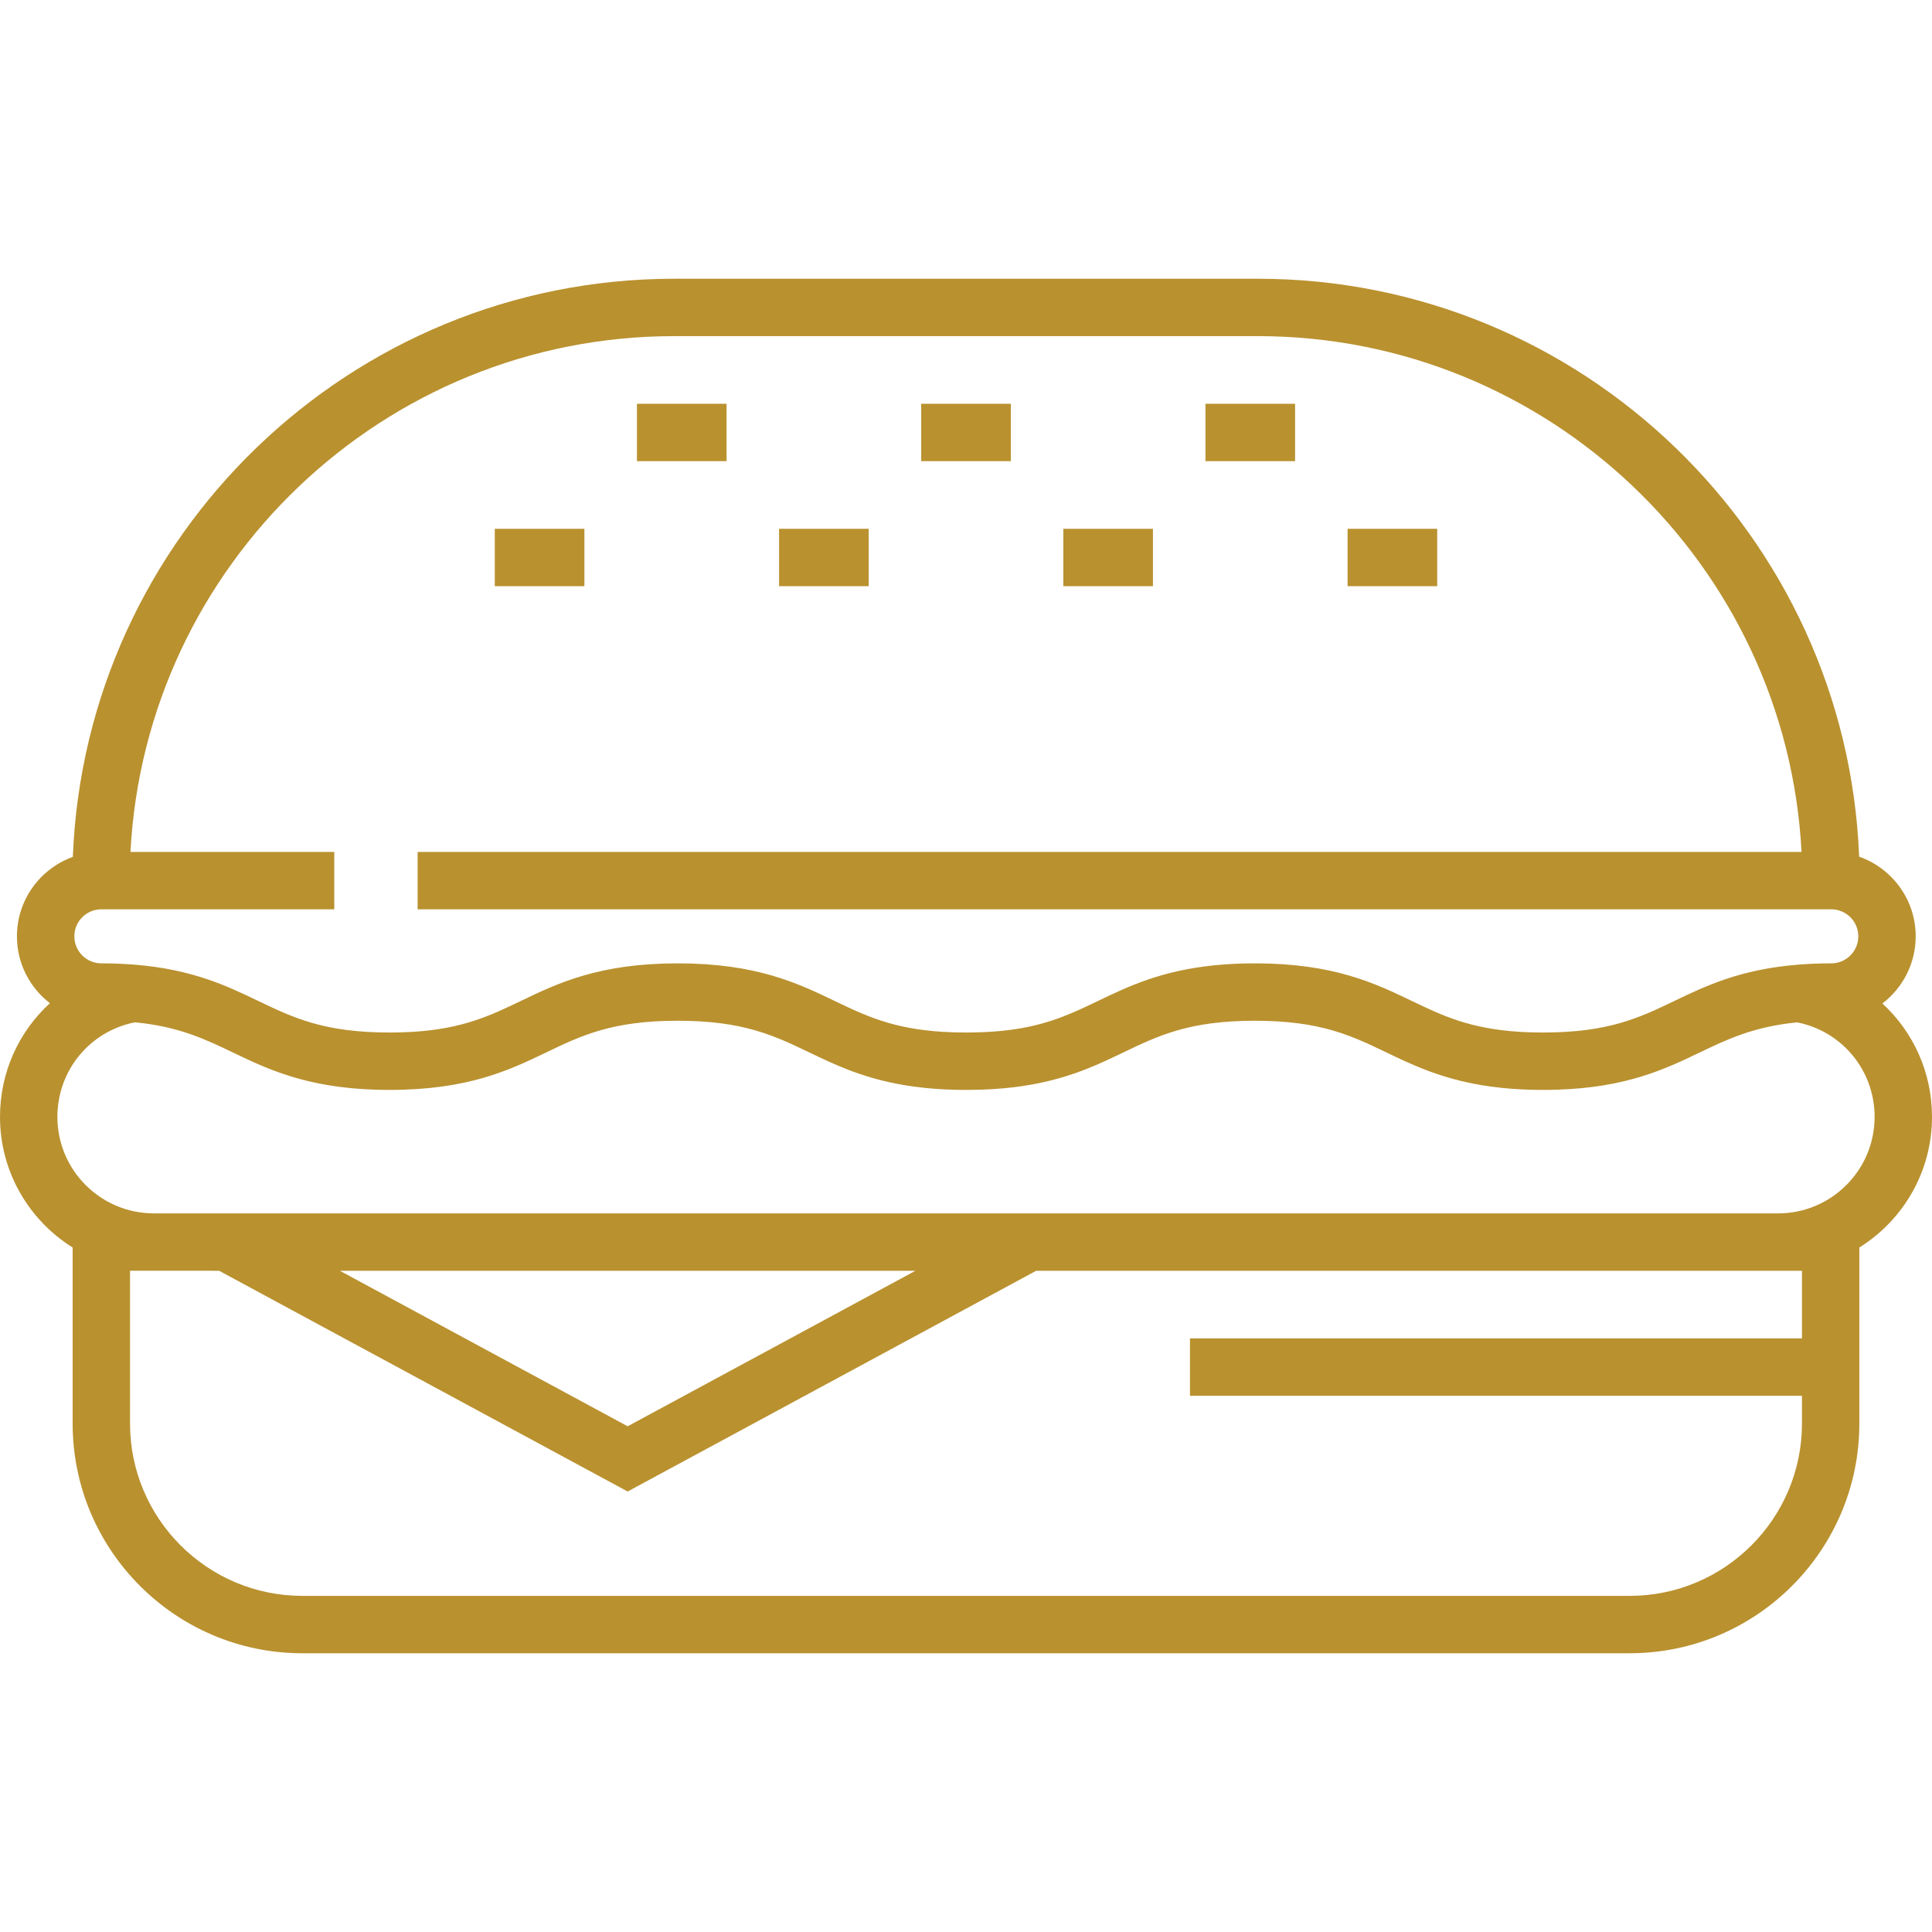 <?xml version="1.0" encoding="UTF-8"?> <svg xmlns="http://www.w3.org/2000/svg" xmlns:xlink="http://www.w3.org/1999/xlink" xmlns:svgjs="http://svgjs.com/svgjs" width="512" height="512" x="0" y="0" viewBox="0 0 512 512" style="enable-background:new 0 0 512 512" xml:space="preserve" class=""> <g> <g xmlns="http://www.w3.org/2000/svg"> <g> <path d="M498.844,265.933c5.364-4.09,8.835-10.543,8.835-17.795c0-9.747-6.27-18.054-14.987-21.111 c-3.344-85.019-73.54-153.157-159.364-153.157H178.672c-85.843,0-156.051,68.168-159.368,153.215 c-8.628,3.105-14.816,11.368-14.816,21.053c0,7.208,3.43,13.626,8.741,17.72C5.027,273.344,0,284.112,0,295.995 c0,14.588,7.705,27.402,19.253,34.609v46.665c0,33.559,27.302,60.86,60.861,60.86h351.77c33.559,0,60.861-27.302,60.861-60.86 v-46.665C504.295,323.396,512,310.582,512,295.995C512,284.156,507.002,273.418,498.844,265.933z M26.857,240.977h61.73h0.001 v-15.208h-0.001H34.576c3.965-76.044,67.081-136.691,144.096-136.691h154.656c77.014,0,140.131,60.646,144.096,136.691H110.678 h-0.001v15.208h0.001h374.633c3.949,0,7.161,3.212,7.161,7.16c0,3.949-3.212,7.162-7.161,7.162c-2.997,0-5.783,0.113-8.397,0.313 l-0.008-0.002l-0.174,0.015c-15.443,1.214-24.644,5.625-32.9,9.588c-9.409,4.516-17.534,8.416-34.896,8.416 c-2.171,0-4.196-0.061-6.098-0.176c-13.316-0.808-20.566-4.289-28.798-8.24c-9.681-4.647-20.655-9.915-41.479-9.915 c-3.905,0-7.463,0.185-10.732,0.517c-14.164,1.437-22.882,5.621-30.749,9.398c-2.277,1.093-4.48,2.148-6.757,3.123 c-7.026,3.007-14.77,5.222-27.592,5.286c-0.179,0.001-0.346,0.007-0.527,0.007l-0.119-0.002l-0.198,0.002 c-0.481-0.001-0.928-0.015-1.395-0.021c-0.583-0.008-1.18-0.009-1.743-0.026c-0.157-0.005-0.3-0.015-0.455-0.021 c-6.855-0.239-12.18-1.14-16.769-2.456c-5.364-1.539-9.739-3.639-14.434-5.892c-9.681-4.647-20.654-9.915-41.481-9.915 c-20.825,0-31.798,5.267-41.479,9.915c-8.233,3.951-15.483,7.432-28.798,8.24c-1.902,0.116-3.928,0.176-6.098,0.176 c-17.364,0-25.489-3.9-34.896-8.416c-8.274-3.971-17.497-8.393-33.001-9.595l-0.188-0.016l-0.007,0.001 c-2.581-0.195-5.329-0.304-8.282-0.304c-3.949,0-7.161-3.213-7.161-7.162C19.696,244.189,22.908,240.977,26.857,240.977z M477.539,354.692H315.352V369.9h162.186v7.369c0,25.173-20.48,45.652-45.653,45.652H80.115c-25.173,0-45.653-20.48-45.653-45.652 v-40.503h6.31H58.07l108.265,58.499l108.264-58.499h196.629h6.31V354.692z M90.062,336.767h152.544l-76.27,41.213L90.062,336.767z M471.228,321.558H302.744l0.002-0.001H40.733c-14.079-0.021-25.525-11.48-25.525-25.563c0-12.309,8.594-22.713,20.561-25.072 c11.62,1.125,18.598,4.471,25.974,8.008c9.075,4.352,19.286,9.245,37.663,9.846c1.238,0.041,2.512,0.062,3.826,0.062 c20.824,0,31.797-5.267,41.478-9.914c9.409-4.517,17.534-8.417,34.898-8.417c4.341,0,8.105,0.244,11.456,0.68 c1.676,0.218,3.247,0.485,4.737,0.792c0.744,0.154,1.469,0.318,2.175,0.493c6.353,1.565,11.24,3.911,16.532,6.452 c6.354,3.05,13.263,6.366,23.149,8.285c1.412,0.275,2.885,0.52,4.426,0.733c1.027,0.142,2.085,0.269,3.173,0.379 c3.269,0.331,6.827,0.517,10.732,0.517h0.191c4.555,0,8.64-0.252,12.342-0.694c12.695-1.517,20.899-5.272,28.227-8.783 c0.305-0.146,0.609-0.292,0.911-0.437c9.409-4.516,17.535-8.416,34.899-8.416c4.341,0,8.105,0.244,11.455,0.68 c1.675,0.218,3.247,0.485,4.737,0.792c0.744,0.154,1.469,0.318,2.175,0.493c6.353,1.565,11.239,3.911,16.531,6.452 c6.354,3.05,13.263,6.366,23.148,8.285c1.412,0.275,2.885,0.52,4.425,0.733c1.027,0.142,2.085,0.269,3.173,0.379 c3.269,0.332,6.826,0.517,10.731,0.517c1.302,0,2.564-0.02,3.791-0.061c18.4-0.595,28.616-5.494,37.698-9.848 c7.353-3.525,14.308-6.86,25.858-7.996c11.938,2.378,20.51,12.776,20.51,25.06C496.792,310.09,485.324,321.558,471.228,321.558z" fill="#b9912f" data-original="#000000" style="" class=""></path> </g> </g> <g xmlns="http://www.w3.org/2000/svg"> <g> <rect x="168.799" y="107.004" width="23.749" height="15.208" fill="#b9912f" data-original="#000000" style="" class=""></rect> </g> </g> <g xmlns="http://www.w3.org/2000/svg"> <g> <rect x="206.464" y="140.137" width="23.749" height="15.208" fill="#b9912f" data-original="#000000" style="" class=""></rect> </g> </g> <g xmlns="http://www.w3.org/2000/svg"> <g> <rect x="131.123" y="140.137" width="23.749" height="15.208" fill="#b9912f" data-original="#000000" style="" class=""></rect> </g> </g> <g xmlns="http://www.w3.org/2000/svg"> <g> <rect x="357.125" y="140.137" width="23.749" height="15.208" fill="#b9912f" data-original="#000000" style="" class=""></rect> </g> </g> <g xmlns="http://www.w3.org/2000/svg"> <g> <rect x="281.794" y="140.137" width="23.749" height="15.208" fill="#b9912f" data-original="#000000" style="" class=""></rect> </g> </g> <g xmlns="http://www.w3.org/2000/svg"> <g> <rect x="244.129" y="107.004" width="23.75" height="15.208" fill="#b9912f" data-original="#000000" style="" class=""></rect> </g> </g> <g xmlns="http://www.w3.org/2000/svg"> <g> <rect x="319.459" y="107.004" width="23.749" height="15.208" fill="#b9912f" data-original="#000000" style="" class=""></rect> </g> </g> <g xmlns="http://www.w3.org/2000/svg"> </g> <g xmlns="http://www.w3.org/2000/svg"> </g> <g xmlns="http://www.w3.org/2000/svg"> </g> <g xmlns="http://www.w3.org/2000/svg"> </g> <g xmlns="http://www.w3.org/2000/svg"> </g> <g xmlns="http://www.w3.org/2000/svg"> </g> <g xmlns="http://www.w3.org/2000/svg"> </g> <g xmlns="http://www.w3.org/2000/svg"> </g> <g xmlns="http://www.w3.org/2000/svg"> </g> <g xmlns="http://www.w3.org/2000/svg"> </g> <g xmlns="http://www.w3.org/2000/svg"> </g> <g xmlns="http://www.w3.org/2000/svg"> </g> <g xmlns="http://www.w3.org/2000/svg"> </g> <g xmlns="http://www.w3.org/2000/svg"> </g> <g xmlns="http://www.w3.org/2000/svg"> </g> </g> </svg> 